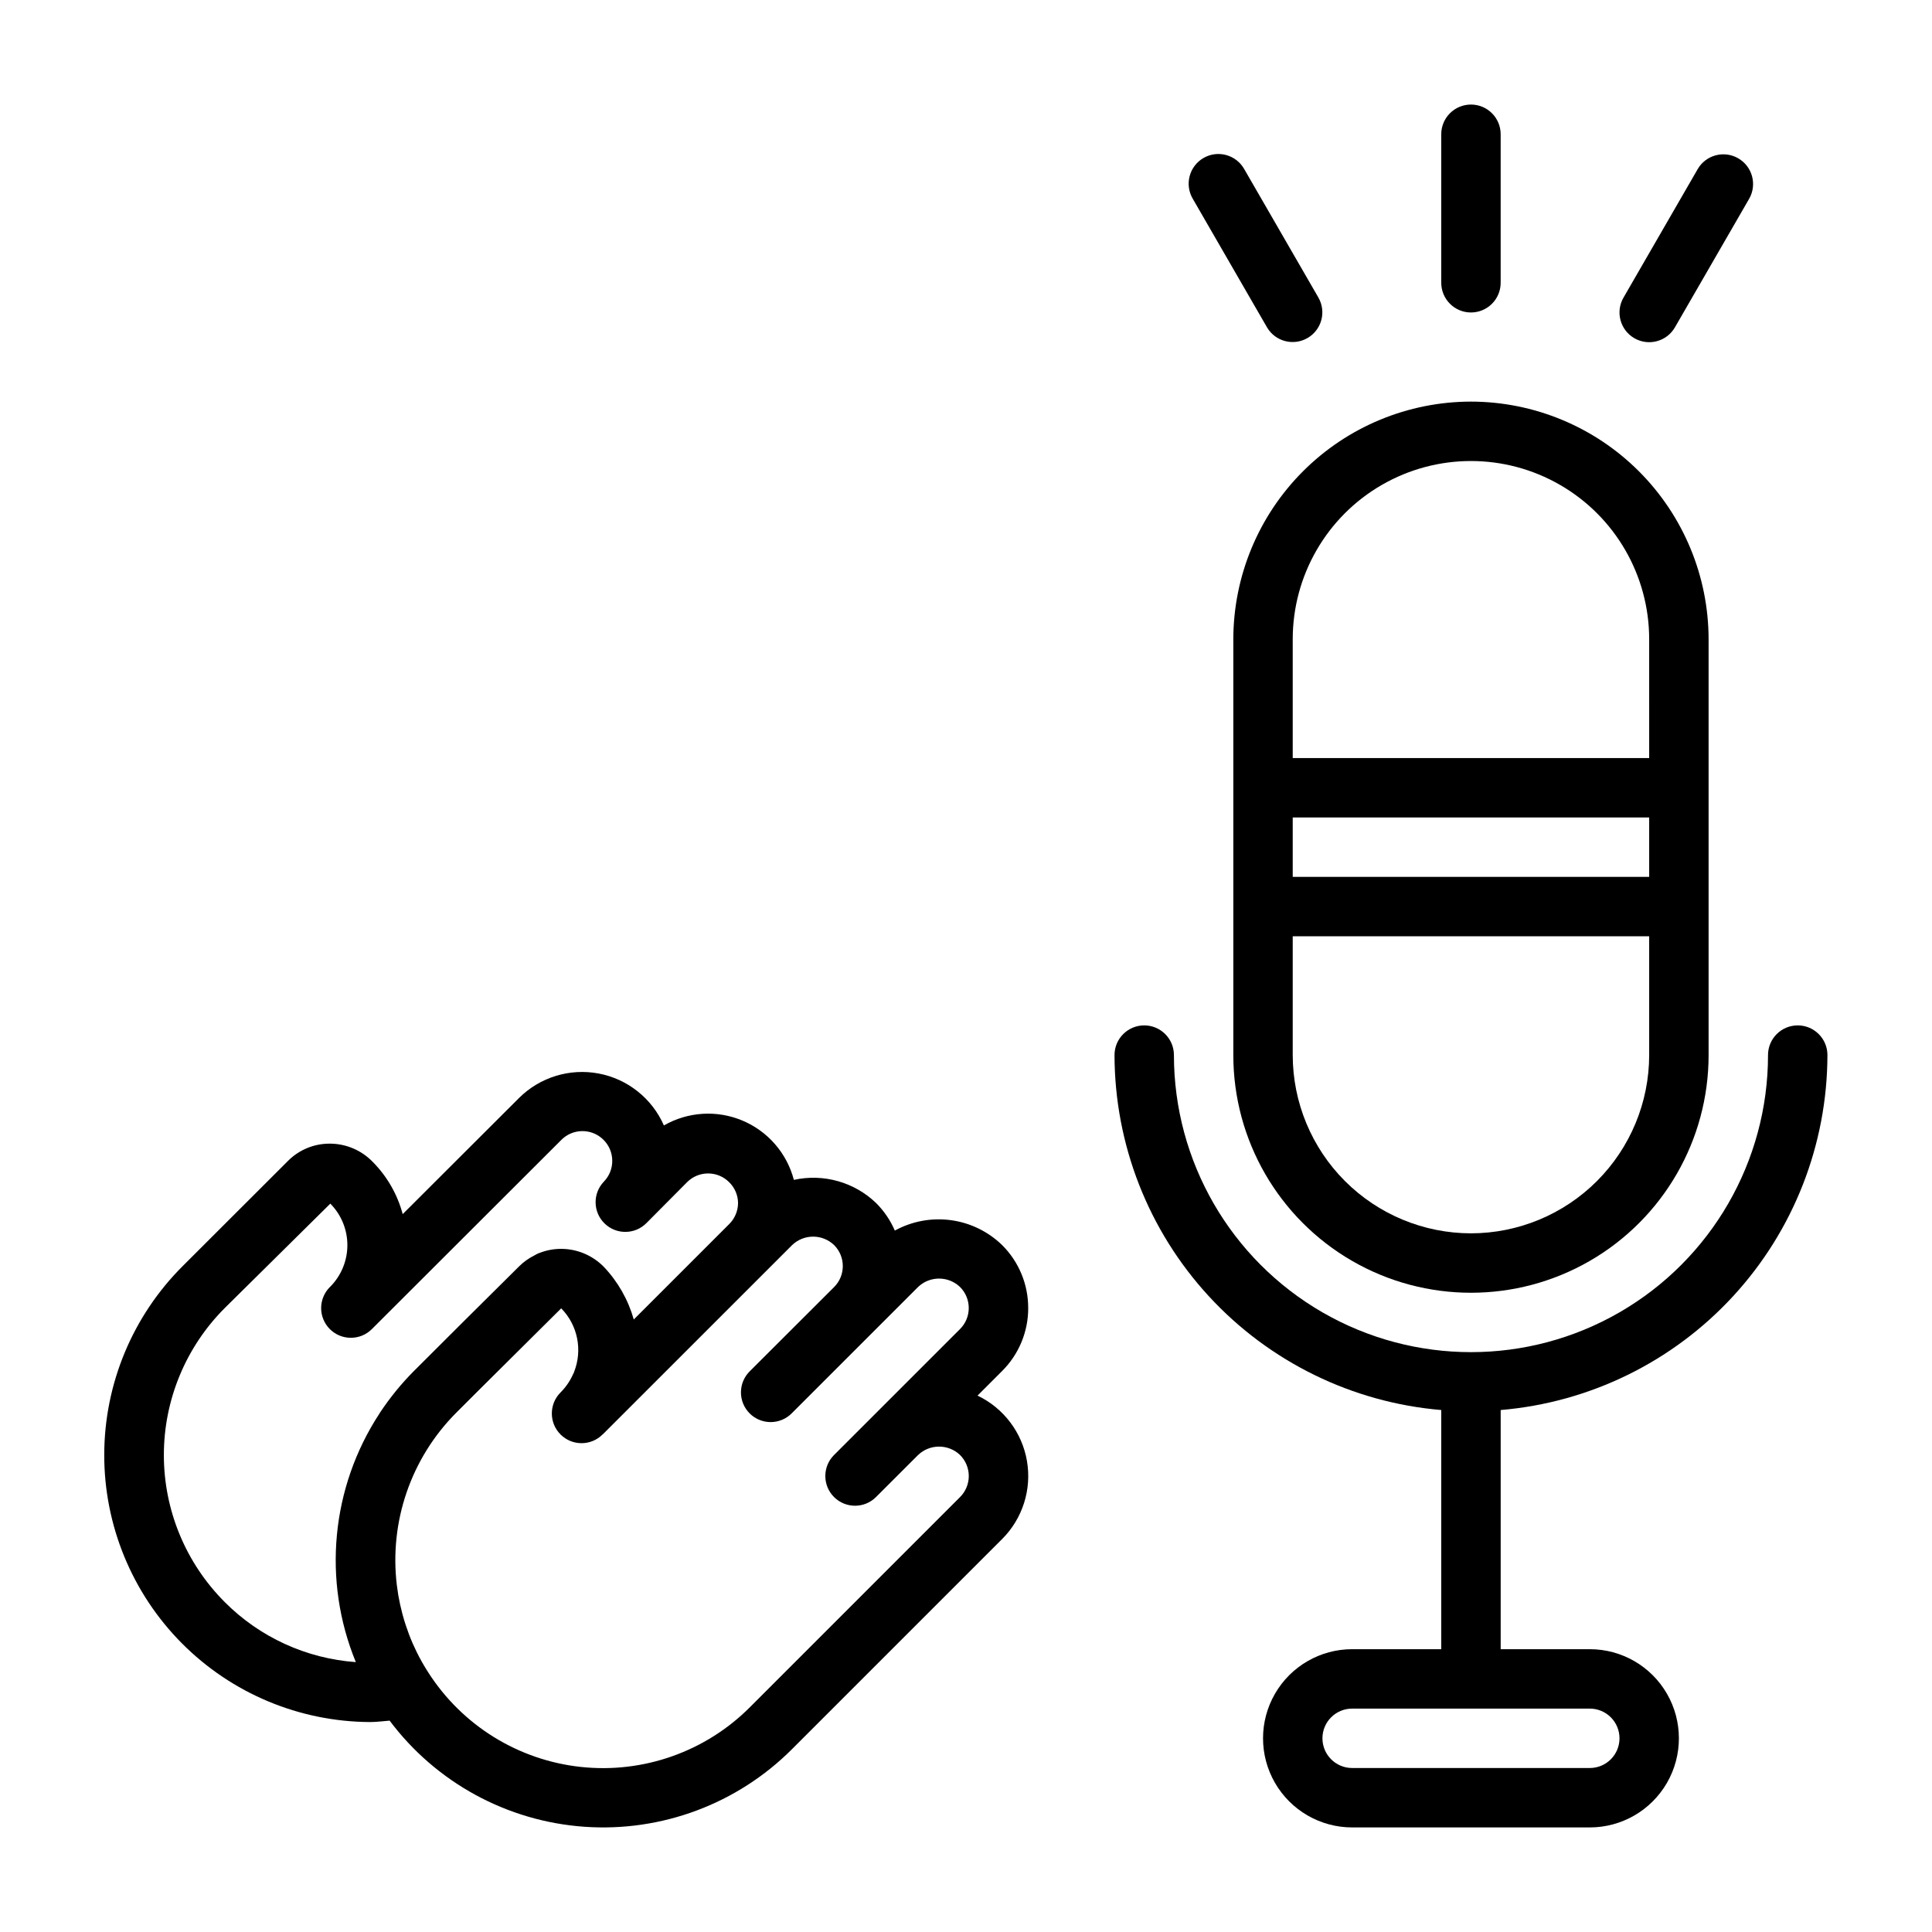 <?xml version="1.0" encoding="UTF-8"?>
<!-- Uploaded to: ICON Repo, www.svgrepo.com, Generator: ICON Repo Mixer Tools -->
<svg fill="#000000" width="800px" height="800px" version="1.1" viewBox="144 144 512 512" xmlns="http://www.w3.org/2000/svg">
 <g>
  <path d="m416.48 490.64c0.02-6.266-2.473-12.281-6.922-16.695-3.707-3.594-8.465-5.902-13.578-6.59s-10.316 0.281-14.84 2.762c-1.18-2.731-2.871-5.211-4.977-7.312-5.781-5.551-13.953-7.848-21.781-6.125-1.852-7.082-6.902-12.898-13.656-15.727-6.754-2.828-14.441-2.344-20.789 1.305-3.137-7.156-9.598-12.305-17.273-13.762-7.676-1.453-15.574 0.969-21.113 6.481l-30.836 30.781h0.004c-1.398-5.238-4.141-10.016-7.961-13.863-2.961-3.059-7.031-4.793-11.289-4.816h-0.102c-4.152-0.012-8.141 1.641-11.066 4.59l-27.867 27.836c-13.277 13.23-20.762 31.188-20.812 49.934-0.047 18.742 7.348 36.738 20.559 50.039 13.211 13.297 31.156 20.809 49.902 20.883 1.715 0 3.449-0.242 5.172-0.371v0.004c12.309 16.41 31.137 26.668 51.598 28.117 20.465 1.445 40.547-6.062 55.043-20.578l55.664-55.664v0.004c5.43-5.422 7.887-13.137 6.59-20.699-1.293-7.559-6.18-14.02-13.098-17.324l6.512-6.512h-0.004c4.445-4.418 6.938-10.43 6.922-16.695zm-212.91 77.934h-0.004c-10.332-10.336-16.141-24.352-16.141-38.965 0-14.617 5.809-28.633 16.141-38.969l27.973-27.668c2.894 2.926 4.519 6.879 4.519 11 0 4.117-1.625 8.07-4.519 11l-0.109 0.102h-0.004c-1.48 1.473-2.312 3.477-2.32 5.562-0.004 2.09 0.82 4.094 2.293 5.574 3.066 3.082 8.055 3.094 11.137 0.027l0.148-0.148 50.02-49.949c3.043-3.125 8.043-3.188 11.168-0.145 3.121 3.043 3.188 8.043 0.145 11.164-2.981 3.129-2.887 8.074 0.215 11.082 3.098 3.008 8.043 2.957 11.082-0.113l10.77-10.84c1.477-1.484 3.481-2.316 5.57-2.316 2.094 0 4.098 0.832 5.574 2.316 1.488 1.449 2.34 3.43 2.363 5.508-0.008 2.113-0.859 4.133-2.363 5.613l-25.27 25.27c-1.473-5.219-4.191-10-7.918-13.934-2.984-3.055-7.074-4.781-11.344-4.785-2 0-3.984 0.383-5.84 1.125-0.07 0.023-0.137 0.047-0.207 0.062-0.387 0.164-0.73 0.402-1.102 0.59-1.453 0.727-2.781 1.68-3.938 2.82l-14.648 14.539-13.281 13.25v-0.004c-3.363 3.387-6.387 7.102-9.02 11.086l-0.109 0.188c-12.809 19.582-15.145 44.215-6.25 65.859-13.117-0.941-25.453-6.586-34.734-15.902zm161.46-27.844h-0.004c3.074 3.074 8.059 3.074 11.129 0l11.141-11.133c3.113-2.977 8.02-2.977 11.133 0 1.477 1.477 2.309 3.481 2.309 5.57s-0.832 4.094-2.309 5.57l-55.664 55.664c-11.766 11.805-28.254 17.637-44.824 15.855-16.574-1.781-31.441-10.984-40.43-25.02-1.16-1.793-2.215-3.652-3.148-5.574-0.371-0.789-0.715-1.504-1.055-2.273-0.66-1.527-1.242-3.094-1.77-4.676-0.332-1-0.629-2.008-0.898-3.016-0.434-1.621-0.789-3.258-1.086-4.93-0.148-0.891-0.277-1.785-0.387-2.691-2.027-16.797 3.742-33.602 15.664-45.609l5.684-5.684 22.191-22.043h0.039c2.133 2.176 3.59 4.926 4.191 7.914 0.602 2.988 0.324 6.086-0.797 8.918l-0.047 0.18c-0.047 0.102-0.117 0.195-0.164 0.301h-0.004c-0.801 1.848-1.945 3.531-3.367 4.957l-0.039 0.039c-3.059 3.094-3.027 8.082 0.066 11.137 3.094 3.055 8.078 3.027 11.133-0.066l0.062-0.07h0.039l50.105-50.09c3.109-2.981 8.016-2.981 11.125 0 3.074 3.074 3.074 8.055 0 11.129l-22.285 22.246c-1.52 1.469-2.387 3.484-2.402 5.594-0.02 2.113 0.812 4.144 2.305 5.637 1.492 1.492 3.523 2.324 5.633 2.305 2.113-0.02 4.129-0.883 5.594-2.402l33.402-33.395c3.113-2.981 8.02-2.981 11.133 0 3.07 3.074 3.07 8.059 0 11.133l-33.402 33.395v-0.004c-3.074 3.074-3.074 8.059 0 11.133z"/>
  <path d="m533.82 250.43c-16.699 0.02-32.707 6.66-44.512 18.465-11.805 11.809-18.445 27.816-18.465 44.512v110.21c0 22.5 12.004 43.289 31.488 54.539 19.484 11.25 43.488 11.25 62.977 0 19.484-11.25 31.488-32.039 31.488-54.539v-110.21c-0.02-16.695-6.66-32.703-18.469-44.512-11.805-11.805-27.812-18.445-44.508-18.465zm47.23 125.95h-94.465v-15.746h94.465zm-47.23 94.465c-12.523-0.012-24.531-4.992-33.387-13.848s-13.836-20.863-13.848-33.387v-31.488h94.465v31.488c-0.012 12.523-4.992 24.531-13.848 33.387s-20.859 13.836-33.383 13.848zm47.23-125.95h-94.465v-31.488c0-16.875 9.004-32.469 23.617-40.902 14.613-8.438 32.617-8.438 47.23 0 14.613 8.434 23.617 24.027 23.617 40.902z"/>
  <path d="m628.29 423.61c0-4.348-3.527-7.871-7.875-7.871-4.348 0-7.871 3.523-7.871 7.871 0 28.125-15.004 54.113-39.359 68.176-24.355 14.062-54.363 14.062-78.723 0-24.355-14.062-39.359-40.051-39.359-68.176 0-4.348-3.523-7.871-7.871-7.871-4.348 0-7.871 3.523-7.871 7.871 0.035 23.676 8.953 46.473 24.984 63.891 16.035 17.414 38.02 28.184 61.605 30.172v63.379h-23.613c-8.438 0-16.234 4.5-20.453 11.809-4.219 7.309-4.219 16.309 0 23.617 4.219 7.305 12.016 11.809 20.453 11.809h62.977c8.438 0 16.23-4.504 20.449-11.809 4.219-7.309 4.219-16.309 0-23.617-4.219-7.309-12.012-11.809-20.449-11.809h-23.617v-63.379c23.59-1.988 45.574-12.758 61.605-30.172 16.035-17.418 24.949-40.215 24.988-63.891zm-55.105 181.06c0 2.086-0.828 4.09-2.305 5.566-1.477 1.477-3.481 2.305-5.566 2.305h-62.977c-4.348 0-7.875-3.523-7.875-7.871s3.527-7.871 7.875-7.871h62.977c2.086 0 4.09 0.828 5.566 2.305 1.477 1.477 2.305 3.477 2.305 5.566z"/>
  <path d="m533.82 226.81c2.086 0 4.09-0.828 5.566-2.305 1.477-1.477 2.305-3.477 2.305-5.566v-39.359c0-4.348-3.523-7.871-7.871-7.871-4.348 0-7.875 3.523-7.875 7.871v39.359c0 2.09 0.832 4.09 2.309 5.566 1.477 1.477 3.477 2.305 5.566 2.305z"/>
  <path d="m577.12 233.63c3.766 2.172 8.582 0.883 10.754-2.883l19.68-34.086c2.141-3.762 0.84-8.543-2.906-10.707-3.746-2.164-8.539-0.898-10.727 2.836l-19.68 34.086c-2.176 3.766-0.883 8.578 2.879 10.754z"/>
  <path d="m479.77 230.75c2.188 3.734 6.981 5 10.727 2.836 3.75-2.164 5.047-6.945 2.906-10.707l-19.68-34.086c-1.035-1.824-2.754-3.156-4.781-3.707-2.023-0.551-4.18-0.27-5.996 0.781-1.816 1.047-3.141 2.777-3.676 4.805-0.535 2.027-0.242 4.184 0.82 5.992z"/>
 </g>
</svg>